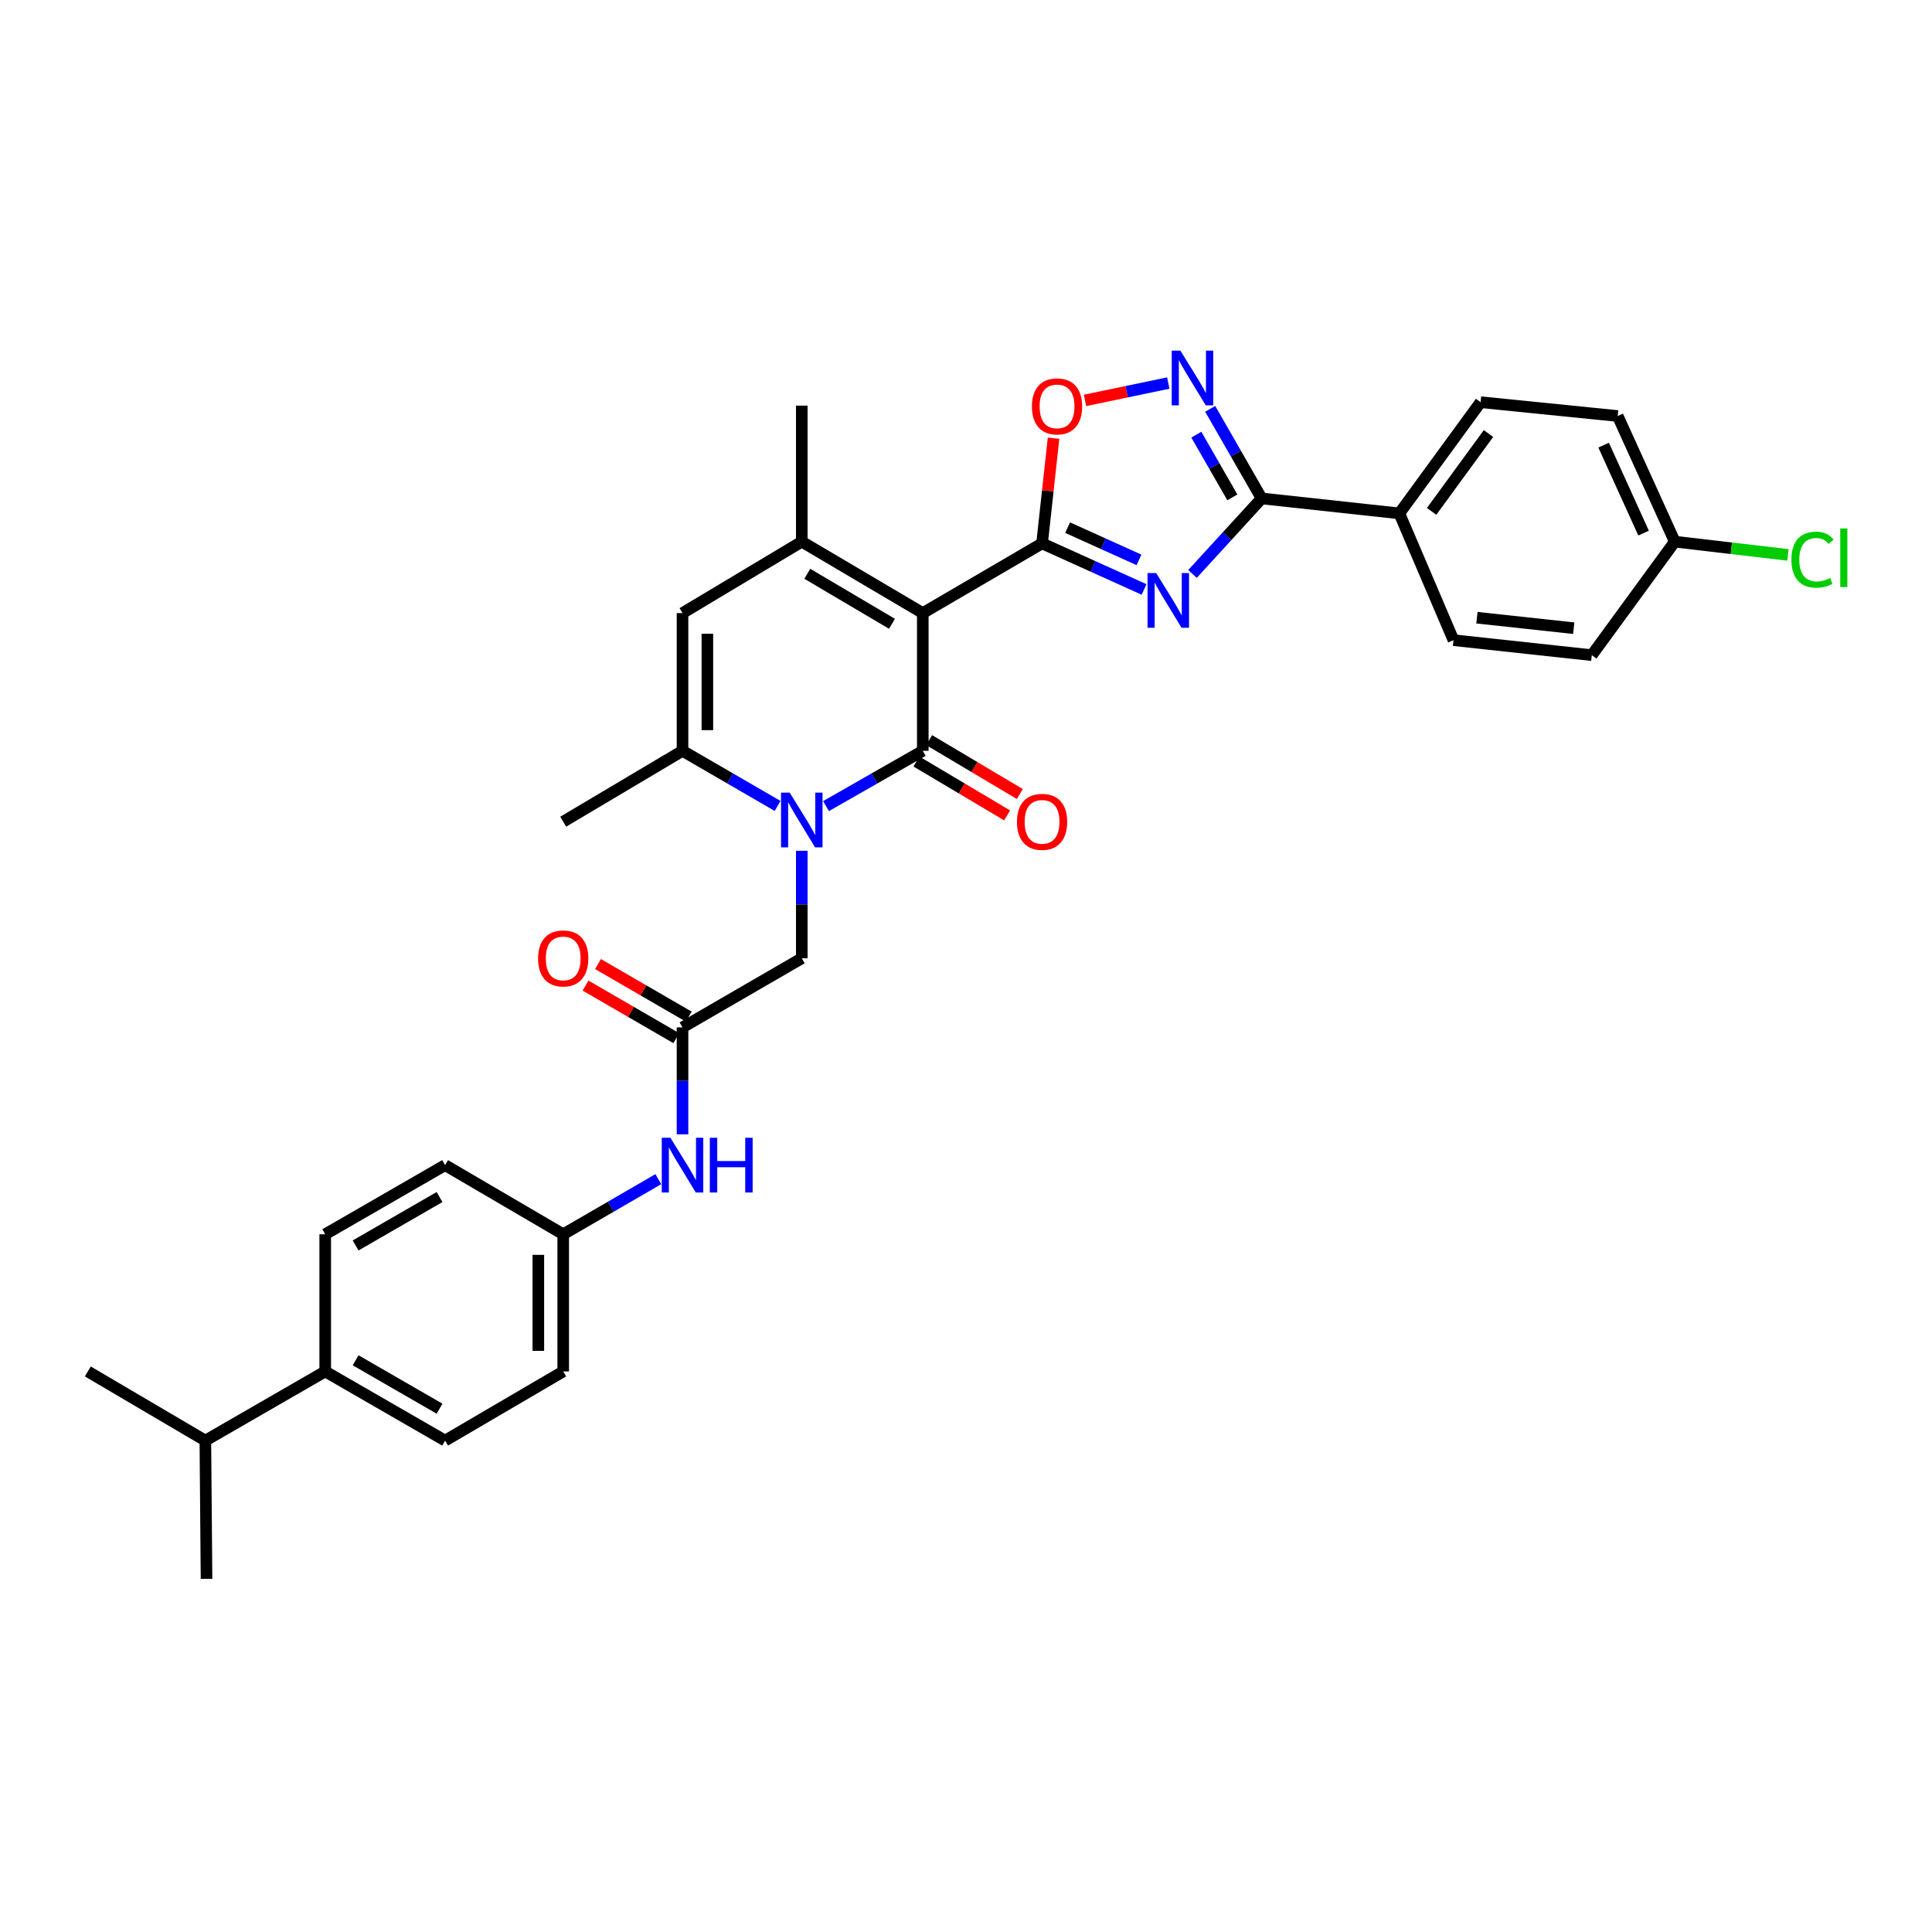 <?xml version='1.0' encoding='iso-8859-1'?>
<svg version='1.1' baseProfile='full'
              xmlns='http://www.w3.org/2000/svg'
                      xmlns:rdkit='http://www.rdkit.org/xml'
                      xmlns:xlink='http://www.w3.org/1999/xlink'
                  xml:space='preserve'
width='1000px' height='1000px' viewBox='0 0 1000 1000'>
<!-- END OF HEADER -->
<rect style='opacity:1.0;fill:#FFFFFF;stroke:none' width='1000' height='1000' x='0' y='0'> </rect>
<path class='bond-0' d='M 477.63,317.338 L 477.63,388.624' style='fill:none;fill-rule:evenodd;stroke:#000000;stroke-width:6px;stroke-linecap:butt;stroke-linejoin:miter;stroke-opacity:1' />
<path class='bond-1' d='M 477.63,317.338 L 539.37,281.254' style='fill:none;fill-rule:evenodd;stroke:#000000;stroke-width:6px;stroke-linecap:butt;stroke-linejoin:miter;stroke-opacity:1' />
<path class='bond-4' d='M 477.63,317.338 L 415.003,280.361' style='fill:none;fill-rule:evenodd;stroke:#000000;stroke-width:6px;stroke-linecap:butt;stroke-linejoin:miter;stroke-opacity:1' />
<path class='bond-4' d='M 461.691,322.875 L 417.852,296.991' style='fill:none;fill-rule:evenodd;stroke:#000000;stroke-width:6px;stroke-linecap:butt;stroke-linejoin:miter;stroke-opacity:1' />
<path class='bond-2' d='M 477.63,388.624 L 452.588,402.935' style='fill:none;fill-rule:evenodd;stroke:#000000;stroke-width:6px;stroke-linecap:butt;stroke-linejoin:miter;stroke-opacity:1' />
<path class='bond-2' d='M 452.588,402.935 L 427.546,417.246' style='fill:none;fill-rule:evenodd;stroke:#0000FF;stroke-width:6px;stroke-linecap:butt;stroke-linejoin:miter;stroke-opacity:1' />
<path class='bond-12' d='M 474.342,394.157 L 497.815,408.104' style='fill:none;fill-rule:evenodd;stroke:#000000;stroke-width:6px;stroke-linecap:butt;stroke-linejoin:miter;stroke-opacity:1' />
<path class='bond-12' d='M 497.815,408.104 L 521.287,422.05' style='fill:none;fill-rule:evenodd;stroke:#FF0000;stroke-width:6px;stroke-linecap:butt;stroke-linejoin:miter;stroke-opacity:1' />
<path class='bond-12' d='M 480.917,383.091 L 504.39,397.038' style='fill:none;fill-rule:evenodd;stroke:#000000;stroke-width:6px;stroke-linecap:butt;stroke-linejoin:miter;stroke-opacity:1' />
<path class='bond-12' d='M 504.39,397.038 L 527.862,410.984' style='fill:none;fill-rule:evenodd;stroke:#FF0000;stroke-width:6px;stroke-linecap:butt;stroke-linejoin:miter;stroke-opacity:1' />
<path class='bond-3' d='M 539.37,281.254 L 565.769,293.18' style='fill:none;fill-rule:evenodd;stroke:#000000;stroke-width:6px;stroke-linecap:butt;stroke-linejoin:miter;stroke-opacity:1' />
<path class='bond-3' d='M 565.769,293.18 L 592.168,305.105' style='fill:none;fill-rule:evenodd;stroke:#0000FF;stroke-width:6px;stroke-linecap:butt;stroke-linejoin:miter;stroke-opacity:1' />
<path class='bond-3' d='M 552.589,273.102 L 571.068,281.449' style='fill:none;fill-rule:evenodd;stroke:#000000;stroke-width:6px;stroke-linecap:butt;stroke-linejoin:miter;stroke-opacity:1' />
<path class='bond-3' d='M 571.068,281.449 L 589.547,289.797' style='fill:none;fill-rule:evenodd;stroke:#0000FF;stroke-width:6px;stroke-linecap:butt;stroke-linejoin:miter;stroke-opacity:1' />
<path class='bond-9' d='M 539.37,281.254 L 542.342,254.034' style='fill:none;fill-rule:evenodd;stroke:#000000;stroke-width:6px;stroke-linecap:butt;stroke-linejoin:miter;stroke-opacity:1' />
<path class='bond-9' d='M 542.342,254.034 L 545.315,226.813' style='fill:none;fill-rule:evenodd;stroke:#FF0000;stroke-width:6px;stroke-linecap:butt;stroke-linejoin:miter;stroke-opacity:1' />
<path class='bond-11' d='M 415.003,440.364 L 415.003,468.183' style='fill:none;fill-rule:evenodd;stroke:#0000FF;stroke-width:6px;stroke-linecap:butt;stroke-linejoin:miter;stroke-opacity:1' />
<path class='bond-11' d='M 415.003,468.183 L 415.003,496.001' style='fill:none;fill-rule:evenodd;stroke:#000000;stroke-width:6px;stroke-linecap:butt;stroke-linejoin:miter;stroke-opacity:1' />
<path class='bond-33' d='M 402.479,417.153 L 377.874,402.889' style='fill:none;fill-rule:evenodd;stroke:#0000FF;stroke-width:6px;stroke-linecap:butt;stroke-linejoin:miter;stroke-opacity:1' />
<path class='bond-33' d='M 377.874,402.889 L 353.269,388.624' style='fill:none;fill-rule:evenodd;stroke:#000000;stroke-width:6px;stroke-linecap:butt;stroke-linejoin:miter;stroke-opacity:1' />
<path class='bond-5' d='M 617.229,297.08 L 635.124,277.533' style='fill:none;fill-rule:evenodd;stroke:#0000FF;stroke-width:6px;stroke-linecap:butt;stroke-linejoin:miter;stroke-opacity:1' />
<path class='bond-5' d='M 635.124,277.533 L 653.018,257.986' style='fill:none;fill-rule:evenodd;stroke:#000000;stroke-width:6px;stroke-linecap:butt;stroke-linejoin:miter;stroke-opacity:1' />
<path class='bond-8' d='M 415.003,280.361 L 353.269,317.338' style='fill:none;fill-rule:evenodd;stroke:#000000;stroke-width:6px;stroke-linecap:butt;stroke-linejoin:miter;stroke-opacity:1' />
<path class='bond-23' d='M 415.003,280.361 L 415.003,209.961' style='fill:none;fill-rule:evenodd;stroke:#000000;stroke-width:6px;stroke-linecap:butt;stroke-linejoin:miter;stroke-opacity:1' />
<path class='bond-13' d='M 653.018,257.986 L 724.298,265.73' style='fill:none;fill-rule:evenodd;stroke:#000000;stroke-width:6px;stroke-linecap:butt;stroke-linejoin:miter;stroke-opacity:1' />
<path class='bond-34' d='M 653.018,257.986 L 639.704,234.797' style='fill:none;fill-rule:evenodd;stroke:#000000;stroke-width:6px;stroke-linecap:butt;stroke-linejoin:miter;stroke-opacity:1' />
<path class='bond-34' d='M 639.704,234.797 L 626.39,211.609' style='fill:none;fill-rule:evenodd;stroke:#0000FF;stroke-width:6px;stroke-linecap:butt;stroke-linejoin:miter;stroke-opacity:1' />
<path class='bond-34' d='M 637.862,257.438 L 628.542,241.206' style='fill:none;fill-rule:evenodd;stroke:#000000;stroke-width:6px;stroke-linecap:butt;stroke-linejoin:miter;stroke-opacity:1' />
<path class='bond-34' d='M 628.542,241.206 L 619.222,224.974' style='fill:none;fill-rule:evenodd;stroke:#0000FF;stroke-width:6px;stroke-linecap:butt;stroke-linejoin:miter;stroke-opacity:1' />
<path class='bond-6' d='M 353.269,388.624 L 353.269,317.338' style='fill:none;fill-rule:evenodd;stroke:#000000;stroke-width:6px;stroke-linecap:butt;stroke-linejoin:miter;stroke-opacity:1' />
<path class='bond-6' d='M 366.141,377.931 L 366.141,328.031' style='fill:none;fill-rule:evenodd;stroke:#000000;stroke-width:6px;stroke-linecap:butt;stroke-linejoin:miter;stroke-opacity:1' />
<path class='bond-29' d='M 353.269,388.624 L 291.515,425.308' style='fill:none;fill-rule:evenodd;stroke:#000000;stroke-width:6px;stroke-linecap:butt;stroke-linejoin:miter;stroke-opacity:1' />
<path class='bond-7' d='M 604.698,198.264 L 583.145,202.758' style='fill:none;fill-rule:evenodd;stroke:#0000FF;stroke-width:6px;stroke-linecap:butt;stroke-linejoin:miter;stroke-opacity:1' />
<path class='bond-7' d='M 583.145,202.758 L 561.592,207.251' style='fill:none;fill-rule:evenodd;stroke:#FF0000;stroke-width:6px;stroke-linecap:butt;stroke-linejoin:miter;stroke-opacity:1' />
<path class='bond-10' d='M 353.269,531.777 L 415.003,496.001' style='fill:none;fill-rule:evenodd;stroke:#000000;stroke-width:6px;stroke-linecap:butt;stroke-linejoin:miter;stroke-opacity:1' />
<path class='bond-14' d='M 353.269,531.777 L 353.269,559.453' style='fill:none;fill-rule:evenodd;stroke:#000000;stroke-width:6px;stroke-linecap:butt;stroke-linejoin:miter;stroke-opacity:1' />
<path class='bond-14' d='M 353.269,559.453 L 353.269,587.128' style='fill:none;fill-rule:evenodd;stroke:#0000FF;stroke-width:6px;stroke-linecap:butt;stroke-linejoin:miter;stroke-opacity:1' />
<path class='bond-16' d='M 356.496,526.208 L 333.01,512.603' style='fill:none;fill-rule:evenodd;stroke:#000000;stroke-width:6px;stroke-linecap:butt;stroke-linejoin:miter;stroke-opacity:1' />
<path class='bond-16' d='M 333.01,512.603 L 309.525,498.997' style='fill:none;fill-rule:evenodd;stroke:#FF0000;stroke-width:6px;stroke-linecap:butt;stroke-linejoin:miter;stroke-opacity:1' />
<path class='bond-16' d='M 350.043,537.346 L 326.558,523.74' style='fill:none;fill-rule:evenodd;stroke:#000000;stroke-width:6px;stroke-linecap:butt;stroke-linejoin:miter;stroke-opacity:1' />
<path class='bond-16' d='M 326.558,523.74 L 303.073,510.135' style='fill:none;fill-rule:evenodd;stroke:#FF0000;stroke-width:6px;stroke-linecap:butt;stroke-linejoin:miter;stroke-opacity:1' />
<path class='bond-17' d='M 724.298,265.73 L 766.352,208.173' style='fill:none;fill-rule:evenodd;stroke:#000000;stroke-width:6px;stroke-linecap:butt;stroke-linejoin:miter;stroke-opacity:1' />
<path class='bond-17' d='M 740.999,264.69 L 770.437,224.4' style='fill:none;fill-rule:evenodd;stroke:#000000;stroke-width:6px;stroke-linecap:butt;stroke-linejoin:miter;stroke-opacity:1' />
<path class='bond-18' d='M 724.298,265.73 L 752.329,331.353' style='fill:none;fill-rule:evenodd;stroke:#000000;stroke-width:6px;stroke-linecap:butt;stroke-linejoin:miter;stroke-opacity:1' />
<path class='bond-21' d='M 340.745,610.329 L 316.13,624.595' style='fill:none;fill-rule:evenodd;stroke:#0000FF;stroke-width:6px;stroke-linecap:butt;stroke-linejoin:miter;stroke-opacity:1' />
<path class='bond-21' d='M 316.13,624.595 L 291.515,638.861' style='fill:none;fill-rule:evenodd;stroke:#000000;stroke-width:6px;stroke-linecap:butt;stroke-linejoin:miter;stroke-opacity:1' />
<path class='bond-15' d='M 168.327,709.861 L 230.382,745.651' style='fill:none;fill-rule:evenodd;stroke:#000000;stroke-width:6px;stroke-linecap:butt;stroke-linejoin:miter;stroke-opacity:1' />
<path class='bond-15' d='M 184.066,704.08 L 227.505,729.133' style='fill:none;fill-rule:evenodd;stroke:#000000;stroke-width:6px;stroke-linecap:butt;stroke-linejoin:miter;stroke-opacity:1' />
<path class='bond-24' d='M 168.327,709.861 L 106.294,745.651' style='fill:none;fill-rule:evenodd;stroke:#000000;stroke-width:6px;stroke-linecap:butt;stroke-linejoin:miter;stroke-opacity:1' />
<path class='bond-36' d='M 168.327,709.861 L 168.327,638.861' style='fill:none;fill-rule:evenodd;stroke:#000000;stroke-width:6px;stroke-linecap:butt;stroke-linejoin:miter;stroke-opacity:1' />
<path class='bond-27' d='M 766.352,208.173 L 837.331,215.331' style='fill:none;fill-rule:evenodd;stroke:#000000;stroke-width:6px;stroke-linecap:butt;stroke-linejoin:miter;stroke-opacity:1' />
<path class='bond-28' d='M 752.329,331.353 L 823.916,339.112' style='fill:none;fill-rule:evenodd;stroke:#000000;stroke-width:6px;stroke-linecap:butt;stroke-linejoin:miter;stroke-opacity:1' />
<path class='bond-28' d='M 764.454,319.72 L 814.565,325.152' style='fill:none;fill-rule:evenodd;stroke:#000000;stroke-width:6px;stroke-linecap:butt;stroke-linejoin:miter;stroke-opacity:1' />
<path class='bond-19' d='M 168.327,638.861 L 230.382,603.071' style='fill:none;fill-rule:evenodd;stroke:#000000;stroke-width:6px;stroke-linecap:butt;stroke-linejoin:miter;stroke-opacity:1' />
<path class='bond-19' d='M 184.066,644.642 L 227.505,619.589' style='fill:none;fill-rule:evenodd;stroke:#000000;stroke-width:6px;stroke-linecap:butt;stroke-linejoin:miter;stroke-opacity:1' />
<path class='bond-20' d='M 230.382,745.651 L 291.515,709.861' style='fill:none;fill-rule:evenodd;stroke:#000000;stroke-width:6px;stroke-linecap:butt;stroke-linejoin:miter;stroke-opacity:1' />
<path class='bond-25' d='M 291.515,638.861 L 230.382,603.071' style='fill:none;fill-rule:evenodd;stroke:#000000;stroke-width:6px;stroke-linecap:butt;stroke-linejoin:miter;stroke-opacity:1' />
<path class='bond-26' d='M 291.515,638.861 L 291.515,709.861' style='fill:none;fill-rule:evenodd;stroke:#000000;stroke-width:6px;stroke-linecap:butt;stroke-linejoin:miter;stroke-opacity:1' />
<path class='bond-26' d='M 278.643,649.511 L 278.643,699.211' style='fill:none;fill-rule:evenodd;stroke:#000000;stroke-width:6px;stroke-linecap:butt;stroke-linejoin:miter;stroke-opacity:1' />
<path class='bond-22' d='M 866.864,280.361 L 823.916,339.112' style='fill:none;fill-rule:evenodd;stroke:#000000;stroke-width:6px;stroke-linecap:butt;stroke-linejoin:miter;stroke-opacity:1' />
<path class='bond-30' d='M 866.864,280.361 L 896.15,283.786' style='fill:none;fill-rule:evenodd;stroke:#000000;stroke-width:6px;stroke-linecap:butt;stroke-linejoin:miter;stroke-opacity:1' />
<path class='bond-30' d='M 896.15,283.786 L 925.436,287.211' style='fill:none;fill-rule:evenodd;stroke:#00CC00;stroke-width:6px;stroke-linecap:butt;stroke-linejoin:miter;stroke-opacity:1' />
<path class='bond-35' d='M 866.864,280.361 L 837.331,215.331' style='fill:none;fill-rule:evenodd;stroke:#000000;stroke-width:6px;stroke-linecap:butt;stroke-linejoin:miter;stroke-opacity:1' />
<path class='bond-35' d='M 850.715,275.929 L 830.041,230.408' style='fill:none;fill-rule:evenodd;stroke:#000000;stroke-width:6px;stroke-linecap:butt;stroke-linejoin:miter;stroke-opacity:1' />
<path class='bond-31' d='M 106.294,745.651 L 45.455,709.861' style='fill:none;fill-rule:evenodd;stroke:#000000;stroke-width:6px;stroke-linecap:butt;stroke-linejoin:miter;stroke-opacity:1' />
<path class='bond-32' d='M 106.294,745.651 L 106.895,817.217' style='fill:none;fill-rule:evenodd;stroke:#000000;stroke-width:6px;stroke-linecap:butt;stroke-linejoin:miter;stroke-opacity:1' />
<path  class='atom-3' d='M 408.743 410.254
L 418.023 425.254
Q 418.943 426.734, 420.423 429.414
Q 421.903 432.094, 421.983 432.254
L 421.983 410.254
L 425.743 410.254
L 425.743 438.574
L 421.863 438.574
L 411.903 422.174
Q 410.743 420.254, 409.503 418.054
Q 408.303 415.854, 407.943 415.174
L 407.943 438.574
L 404.263 438.574
L 404.263 410.254
L 408.743 410.254
' fill='#0000FF'/>
<path  class='atom-4' d='M 598.44 296.606
L 607.72 311.606
Q 608.64 313.086, 610.12 315.766
Q 611.6 318.446, 611.68 318.606
L 611.68 296.606
L 615.44 296.606
L 615.44 324.926
L 611.56 324.926
L 601.6 308.526
Q 600.44 306.606, 599.2 304.406
Q 598 302.206, 597.64 301.526
L 597.64 324.926
L 593.96 324.926
L 593.96 296.606
L 598.44 296.606
' fill='#0000FF'/>
<path  class='atom-8' d='M 610.968 181.492
L 620.248 196.492
Q 621.168 197.972, 622.648 200.652
Q 624.128 203.332, 624.208 203.492
L 624.208 181.492
L 627.968 181.492
L 627.968 209.812
L 624.088 209.812
L 614.128 193.412
Q 612.968 191.492, 611.728 189.292
Q 610.528 187.092, 610.168 186.412
L 610.168 209.812
L 606.488 209.812
L 606.488 181.492
L 610.968 181.492
' fill='#0000FF'/>
<path  class='atom-10' d='M 534.121 210.348
Q 534.121 203.548, 537.481 199.748
Q 540.841 195.948, 547.121 195.948
Q 553.401 195.948, 556.761 199.748
Q 560.121 203.548, 560.121 210.348
Q 560.121 217.228, 556.721 221.148
Q 553.321 225.028, 547.121 225.028
Q 540.881 225.028, 537.481 221.148
Q 534.121 217.268, 534.121 210.348
M 547.121 221.828
Q 551.441 221.828, 553.761 218.948
Q 556.121 216.028, 556.121 210.348
Q 556.121 204.788, 553.761 201.988
Q 551.441 199.148, 547.121 199.148
Q 542.801 199.148, 540.441 201.948
Q 538.121 204.748, 538.121 210.348
Q 538.121 216.068, 540.441 218.948
Q 542.801 221.828, 547.121 221.828
' fill='#FF0000'/>
<path  class='atom-13' d='M 526.37 425.388
Q 526.37 418.588, 529.73 414.788
Q 533.09 410.988, 539.37 410.988
Q 545.65 410.988, 549.01 414.788
Q 552.37 418.588, 552.37 425.388
Q 552.37 432.268, 548.97 436.188
Q 545.57 440.068, 539.37 440.068
Q 533.13 440.068, 529.73 436.188
Q 526.37 432.308, 526.37 425.388
M 539.37 436.868
Q 543.69 436.868, 546.01 433.988
Q 548.37 431.068, 548.37 425.388
Q 548.37 419.828, 546.01 417.028
Q 543.69 414.188, 539.37 414.188
Q 535.05 414.188, 532.69 416.988
Q 530.37 419.788, 530.37 425.388
Q 530.37 431.108, 532.69 433.988
Q 535.05 436.868, 539.37 436.868
' fill='#FF0000'/>
<path  class='atom-15' d='M 347.009 588.911
L 356.289 603.911
Q 357.209 605.391, 358.689 608.071
Q 360.169 610.751, 360.249 610.911
L 360.249 588.911
L 364.009 588.911
L 364.009 617.231
L 360.129 617.231
L 350.169 600.831
Q 349.009 598.911, 347.769 596.711
Q 346.569 594.511, 346.209 593.831
L 346.209 617.231
L 342.529 617.231
L 342.529 588.911
L 347.009 588.911
' fill='#0000FF'/>
<path  class='atom-15' d='M 367.409 588.911
L 371.249 588.911
L 371.249 600.951
L 385.729 600.951
L 385.729 588.911
L 389.569 588.911
L 389.569 617.231
L 385.729 617.231
L 385.729 604.151
L 371.249 604.151
L 371.249 617.231
L 367.409 617.231
L 367.409 588.911
' fill='#0000FF'/>
<path  class='atom-17' d='M 278.515 496.081
Q 278.515 489.281, 281.875 485.481
Q 285.235 481.681, 291.515 481.681
Q 297.795 481.681, 301.155 485.481
Q 304.515 489.281, 304.515 496.081
Q 304.515 502.961, 301.115 506.881
Q 297.715 510.761, 291.515 510.761
Q 285.275 510.761, 281.875 506.881
Q 278.515 503.001, 278.515 496.081
M 291.515 507.561
Q 295.835 507.561, 298.155 504.681
Q 300.515 501.761, 300.515 496.081
Q 300.515 490.521, 298.155 487.721
Q 295.835 484.881, 291.515 484.881
Q 287.195 484.881, 284.835 487.681
Q 282.515 490.481, 282.515 496.081
Q 282.515 501.801, 284.835 504.681
Q 287.195 507.561, 291.515 507.561
' fill='#FF0000'/>
<path  class='atom-31' d='M 927.231 289.678
Q 927.231 282.638, 930.511 278.958
Q 933.831 275.238, 940.111 275.238
Q 945.951 275.238, 949.071 279.358
L 946.431 281.518
Q 944.151 278.518, 940.111 278.518
Q 935.831 278.518, 933.551 281.398
Q 931.311 284.238, 931.311 289.678
Q 931.311 295.278, 933.631 298.158
Q 935.991 301.038, 940.551 301.038
Q 943.671 301.038, 947.311 299.158
L 948.431 302.158
Q 946.951 303.118, 944.711 303.678
Q 942.471 304.238, 939.991 304.238
Q 933.831 304.238, 930.511 300.478
Q 927.231 296.718, 927.231 289.678
' fill='#00CC00'/>
<path  class='atom-31' d='M 952.511 273.518
L 956.191 273.518
L 956.191 303.878
L 952.511 303.878
L 952.511 273.518
' fill='#00CC00'/>
</svg>
